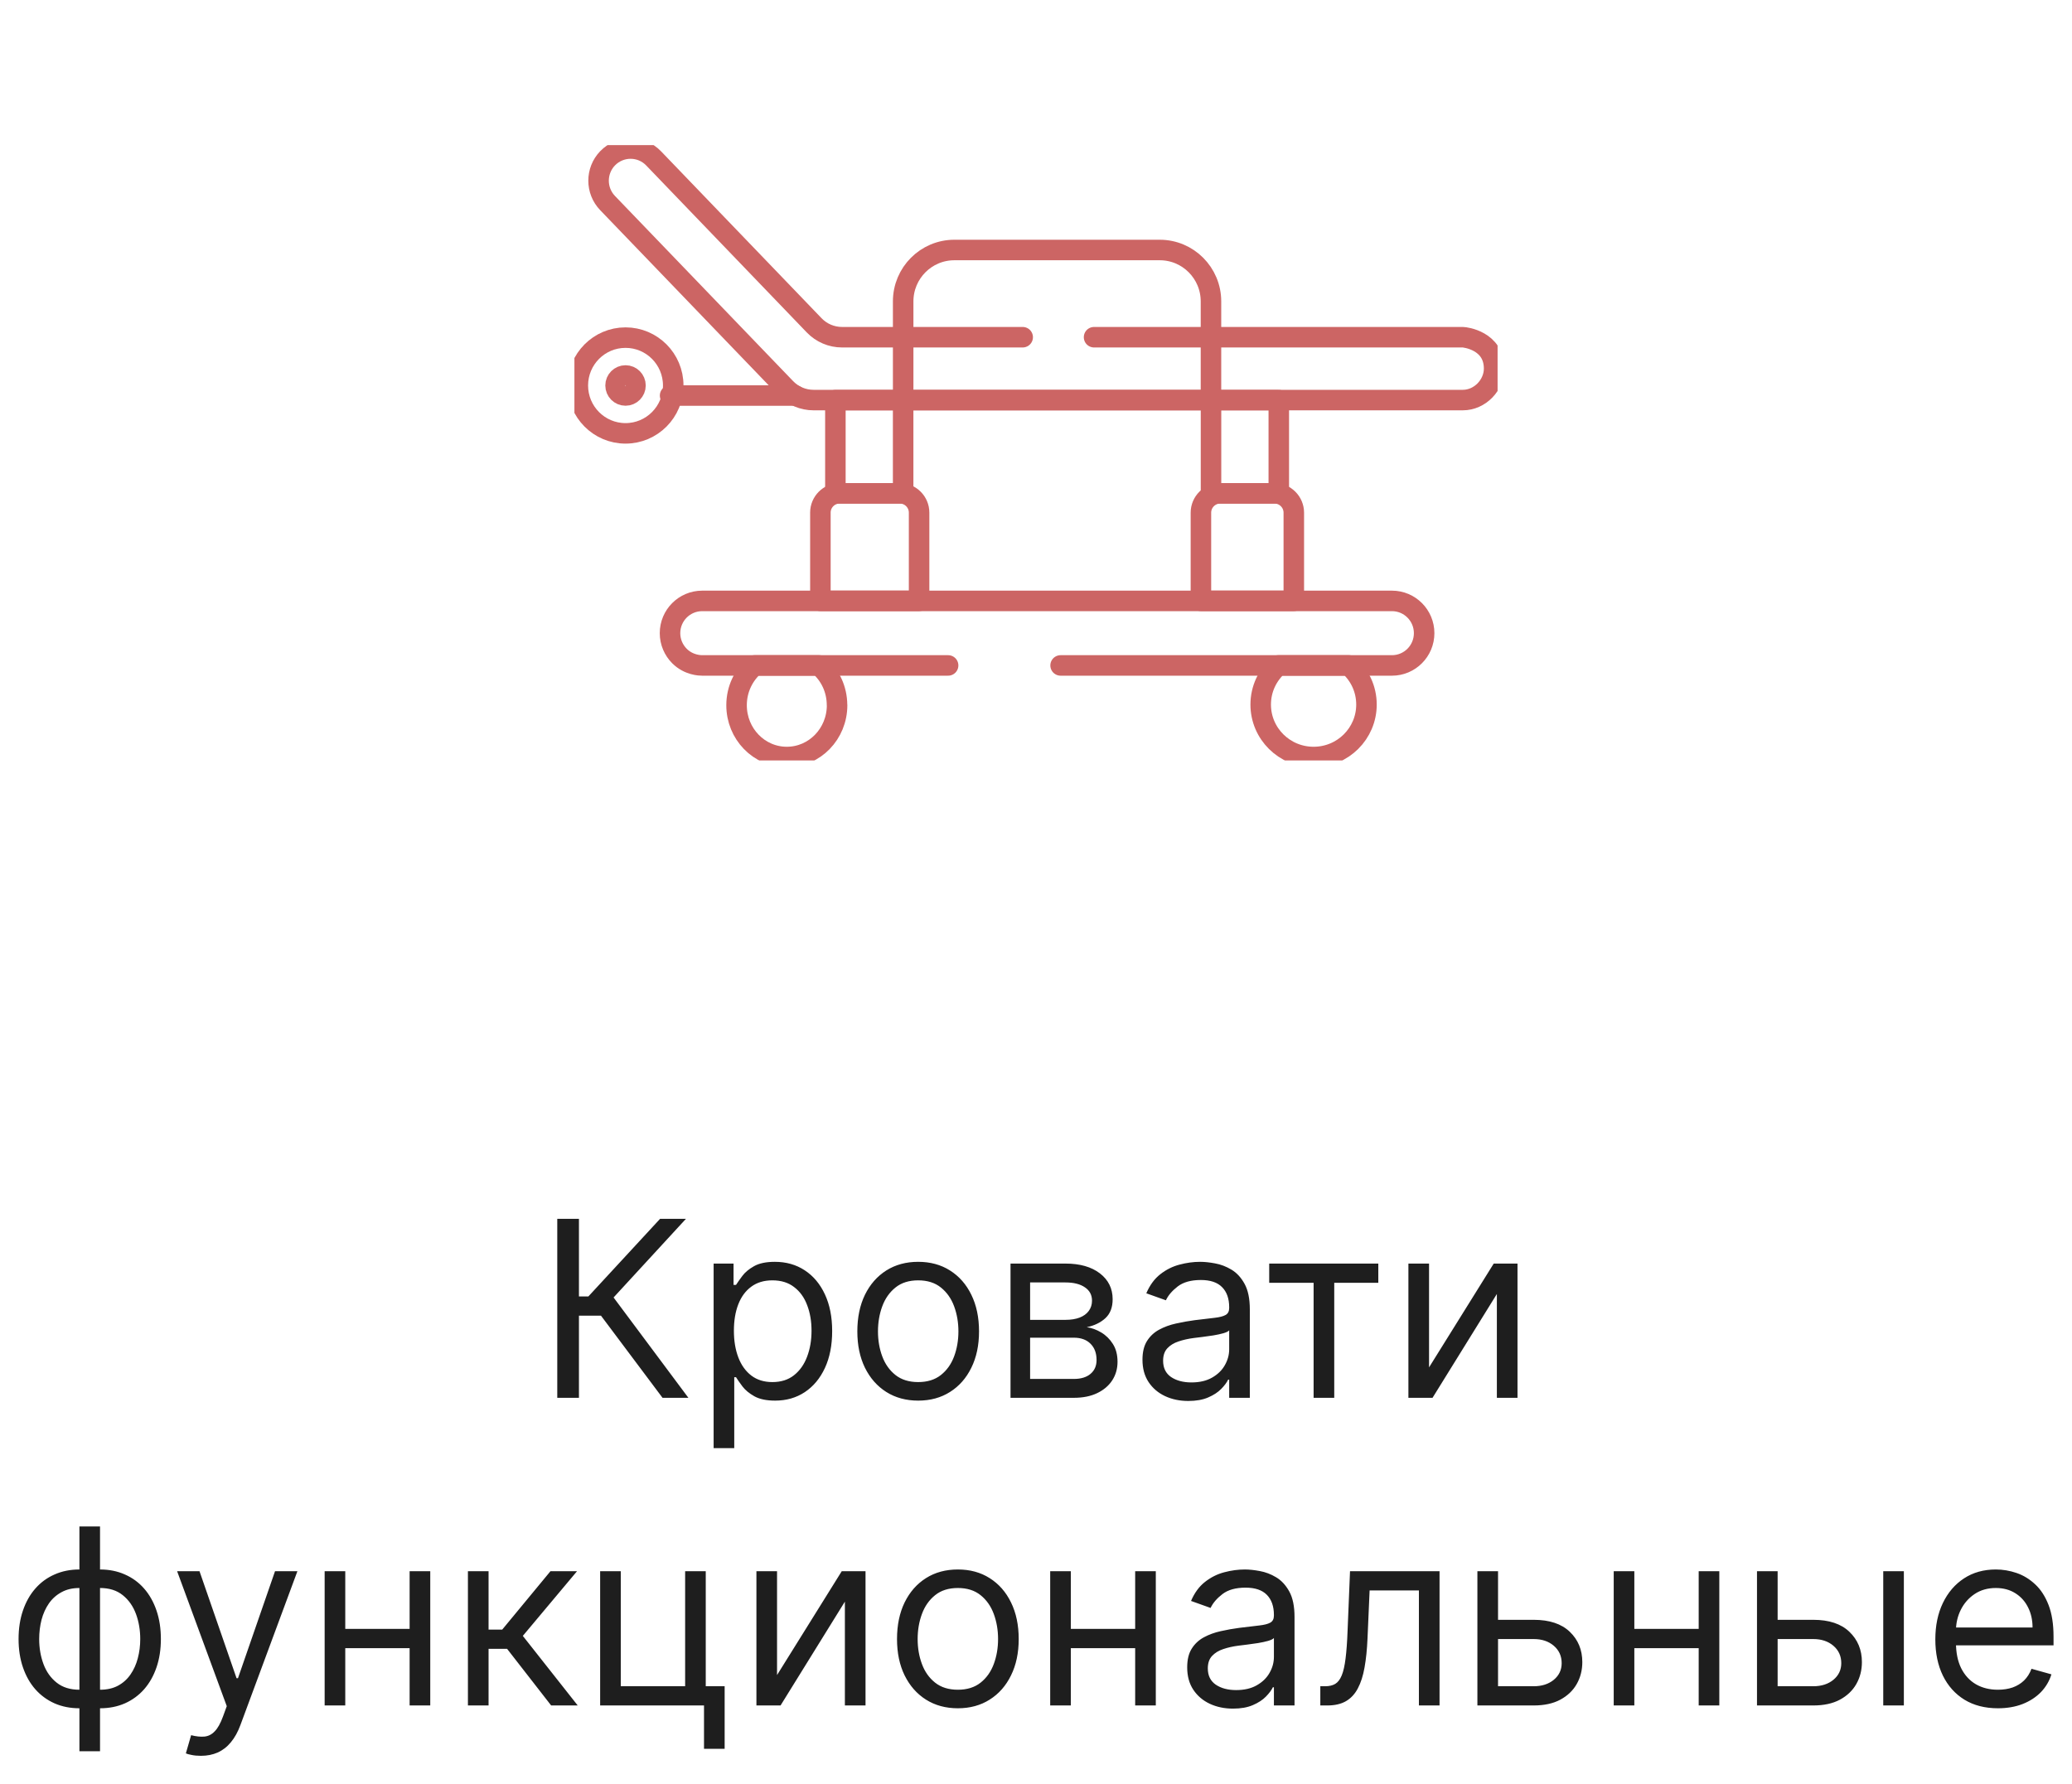 <?xml version="1.0" encoding="UTF-8"?> <svg xmlns="http://www.w3.org/2000/svg" width="101" height="87" viewBox="0 0 101 87" fill="none"><g clip-path="url(#clip0_876_2715)"><path d="M46.216 32.444C42.221 32.444 38.226 32.444 34.227 32.444C34.124 32.444 33.568 32.434 33.119 31.983C32.837 31.699 32.66 31.305 32.66 30.871C32.66 30.003 33.362 29.298 34.227 29.298H67.853C68.718 29.298 69.42 30.003 69.42 30.871C69.42 31.739 68.718 32.444 67.853 32.444C62.467 32.444 57.085 32.444 51.699 32.444" stroke="#CC6564" stroke-linecap="round" stroke-linejoin="round"></path><path d="M40.928 24.052H43.862C44.382 24.052 44.801 24.476 44.801 24.993V29.295H39.99V24.993C39.99 24.472 40.413 24.052 40.928 24.052Z" stroke="#CC6564" stroke-linecap="round" stroke-linejoin="round"></path><path d="M59.484 24.052H62.125C62.644 24.052 63.067 24.476 63.067 24.997V29.295H58.539V24.997C58.539 24.476 58.962 24.052 59.48 24.052H59.484Z" stroke="#CC6564" stroke-linecap="round" stroke-linejoin="round"></path><path d="M44.024 19.51H40.721V24.055H44.024V19.51Z" stroke="#CC6564" stroke-linecap="round" stroke-linejoin="round"></path><path d="M62.335 19.51H59.031V24.055H62.335V19.51Z" stroke="#CC6564" stroke-linecap="round" stroke-linejoin="round"></path><path d="M46.52 12.189H56.534C57.911 12.189 59.029 13.311 59.029 14.694V19.51H44.025V14.694C44.025 13.311 45.143 12.189 46.52 12.189Z" stroke="#CC6564" stroke-linecap="round" stroke-linejoin="round"></path><path d="M53.33 16.441C53.33 16.441 71.258 16.441 71.304 16.441C71.407 16.441 72.831 16.601 72.831 17.973C72.831 18.768 72.146 19.506 71.304 19.506H39.658C39.145 19.506 38.656 19.299 38.3 18.928L29.614 9.898C29.032 9.29 29.032 8.329 29.614 7.721C30.23 7.083 31.248 7.083 31.86 7.721L39.688 15.863C40.044 16.233 40.532 16.441 41.045 16.441C43.979 16.441 46.916 16.441 49.851 16.441" stroke="#CC6564" stroke-linecap="round" stroke-linejoin="round"></path><path d="M40.804 34.384C40.804 35.777 39.71 36.909 38.353 36.909C36.995 36.909 35.904 35.777 35.904 34.384C35.904 33.603 36.247 32.908 36.786 32.444H39.92C40.462 32.908 40.801 33.603 40.801 34.384H40.804Z" stroke="#CC6564" stroke-linecap="round" stroke-linejoin="round"></path><path d="M66.609 34.351C66.609 35.764 65.458 36.909 64.031 36.909C62.604 36.909 61.453 35.764 61.453 34.351C61.453 33.593 61.786 32.908 62.315 32.444H65.748C66.277 32.908 66.609 33.593 66.609 34.351Z" stroke="#CC6564" stroke-linecap="round" stroke-linejoin="round"></path><path d="M38.769 19.286H32.664" stroke="#CC6564" stroke-linecap="round" stroke-linejoin="round"></path><path d="M30.491 21.129C31.776 21.129 32.817 20.084 32.817 18.795C32.817 17.506 31.776 16.461 30.491 16.461C29.207 16.461 28.166 17.506 28.166 18.795C28.166 20.084 29.207 21.129 30.491 21.129Z" stroke="#CC6564" stroke-linecap="round" stroke-linejoin="round"></path><path d="M30.492 19.282C30.76 19.282 30.977 19.064 30.977 18.795C30.977 18.526 30.76 18.307 30.492 18.307C30.223 18.307 30.006 18.526 30.006 18.795C30.006 19.064 30.223 19.282 30.492 19.282Z" stroke="#CC6564" stroke-linecap="round" stroke-linejoin="round"></path></g><path d="M32.295 68.152L29.295 64.147H28.221V68.152H27.164V59.425H28.221V63.209H28.681L32.176 59.425H33.437L29.909 63.26L33.556 68.152H32.295ZM34.786 70.607V61.607H35.757V62.647H35.877C35.95 62.533 36.053 62.388 36.183 62.212C36.317 62.033 36.507 61.874 36.754 61.735C37.004 61.593 37.343 61.522 37.769 61.522C38.32 61.522 38.806 61.659 39.226 61.935C39.647 62.211 39.975 62.601 40.21 63.107C40.446 63.613 40.564 64.209 40.564 64.897C40.564 65.59 40.446 66.191 40.21 66.699C39.975 67.205 39.648 67.597 39.23 67.875C38.813 68.151 38.331 68.289 37.786 68.289C37.365 68.289 37.029 68.219 36.776 68.08C36.523 67.938 36.328 67.777 36.192 67.598C36.056 67.416 35.95 67.266 35.877 67.147H35.791V70.607H34.786ZM35.774 64.88C35.774 65.374 35.847 65.81 35.992 66.188C36.136 66.563 36.348 66.857 36.627 67.07C36.905 67.28 37.246 67.385 37.649 67.385C38.07 67.385 38.421 67.275 38.702 67.053C38.986 66.829 39.199 66.527 39.341 66.15C39.486 65.769 39.558 65.346 39.558 64.88C39.558 64.419 39.487 64.005 39.345 63.635C39.206 63.263 38.995 62.969 38.71 62.753C38.429 62.534 38.075 62.425 37.649 62.425C37.24 62.425 36.897 62.529 36.618 62.736C36.34 62.941 36.129 63.228 35.987 63.597C35.845 63.963 35.774 64.391 35.774 64.88ZM44.757 68.289C44.166 68.289 43.648 68.148 43.202 67.867C42.759 67.586 42.412 67.192 42.162 66.686C41.915 66.181 41.791 65.59 41.791 64.914C41.791 64.232 41.915 63.637 42.162 63.128C42.412 62.62 42.759 62.225 43.202 61.944C43.648 61.662 44.166 61.522 44.757 61.522C45.348 61.522 45.865 61.662 46.308 61.944C46.754 62.225 47.101 62.62 47.348 63.128C47.598 63.637 47.723 64.232 47.723 64.914C47.723 65.59 47.598 66.181 47.348 66.686C47.101 67.192 46.754 67.586 46.308 67.867C45.865 68.148 45.348 68.289 44.757 68.289ZM44.757 67.385C45.206 67.385 45.575 67.27 45.865 67.04C46.155 66.81 46.37 66.507 46.509 66.132C46.648 65.757 46.718 65.351 46.718 64.914C46.718 64.476 46.648 64.069 46.509 63.691C46.37 63.313 46.155 63.008 45.865 62.775C45.575 62.541 45.206 62.425 44.757 62.425C44.308 62.425 43.939 62.541 43.649 62.775C43.36 63.008 43.145 63.313 43.006 63.691C42.867 64.069 42.797 64.476 42.797 64.914C42.797 65.351 42.867 65.757 43.006 66.132C43.145 66.507 43.36 66.81 43.649 67.04C43.939 67.27 44.308 67.385 44.757 67.385ZM49.258 68.152V61.607H51.934C52.639 61.607 53.199 61.766 53.614 62.084C54.028 62.402 54.236 62.823 54.236 63.346C54.236 63.743 54.118 64.052 53.882 64.27C53.646 64.486 53.344 64.632 52.974 64.709C53.216 64.743 53.45 64.829 53.677 64.965C53.907 65.101 54.098 65.289 54.248 65.527C54.399 65.763 54.474 66.053 54.474 66.397C54.474 66.732 54.389 67.032 54.219 67.296C54.048 67.56 53.804 67.769 53.486 67.922C53.167 68.076 52.787 68.152 52.344 68.152H49.258ZM50.213 67.232H52.344C52.69 67.232 52.962 67.15 53.157 66.985C53.353 66.82 53.452 66.596 53.452 66.311C53.452 65.973 53.353 65.708 53.157 65.515C52.962 65.319 52.69 65.221 52.344 65.221H50.213V67.232ZM50.213 64.351H51.934C52.204 64.351 52.436 64.314 52.629 64.24C52.822 64.164 52.97 64.056 53.072 63.916C53.177 63.775 53.23 63.607 53.23 63.414C53.23 63.138 53.115 62.922 52.885 62.766C52.655 62.607 52.338 62.527 51.934 62.527H50.213V64.351ZM57.923 68.306C57.508 68.306 57.132 68.228 56.794 68.071C56.455 67.912 56.187 67.684 55.988 67.385C55.789 67.084 55.69 66.721 55.69 66.294C55.69 65.919 55.764 65.615 55.911 65.382C56.059 65.147 56.257 64.962 56.504 64.829C56.751 64.695 57.024 64.596 57.322 64.53C57.623 64.462 57.926 64.408 58.23 64.368C58.627 64.317 58.95 64.279 59.197 64.253C59.447 64.225 59.629 64.178 59.742 64.113C59.859 64.047 59.917 63.934 59.917 63.772V63.738C59.917 63.317 59.802 62.99 59.572 62.758C59.345 62.525 58.999 62.408 58.536 62.408C58.056 62.408 57.68 62.513 57.407 62.723C57.134 62.934 56.943 63.158 56.832 63.397L55.877 63.056C56.048 62.658 56.275 62.348 56.559 62.127C56.846 61.902 57.159 61.746 57.497 61.658C57.837 61.567 58.173 61.522 58.502 61.522C58.712 61.522 58.954 61.547 59.227 61.598C59.502 61.647 59.768 61.748 60.024 61.901C60.282 62.054 60.497 62.286 60.667 62.596C60.837 62.905 60.923 63.32 60.923 63.84V68.152H59.917V67.266H59.866C59.798 67.408 59.684 67.56 59.525 67.722C59.366 67.884 59.154 68.022 58.89 68.135C58.626 68.249 58.303 68.306 57.923 68.306ZM58.076 67.402C58.474 67.402 58.809 67.324 59.082 67.168C59.357 67.012 59.565 66.81 59.704 66.563C59.846 66.316 59.917 66.056 59.917 65.783V64.863C59.874 64.914 59.781 64.961 59.636 65.003C59.494 65.043 59.329 65.079 59.142 65.11C58.957 65.138 58.776 65.164 58.6 65.186C58.427 65.206 58.286 65.223 58.178 65.238C57.917 65.272 57.673 65.327 57.446 65.404C57.221 65.478 57.039 65.59 56.9 65.74C56.764 65.888 56.696 66.09 56.696 66.346C56.696 66.695 56.825 66.959 57.083 67.138C57.345 67.314 57.676 67.402 58.076 67.402ZM61.868 62.544V61.607H67.186V62.544H65.038V68.152H64.032V62.544H61.868ZM69.659 66.669L72.812 61.607H73.971V68.152H72.965V63.09L69.829 68.152H68.653V61.607H69.659V66.669ZM3.871 85.385V74.425H4.876V85.385H3.871ZM3.871 83.289C3.427 83.289 3.024 83.209 2.66 83.05C2.297 82.888 1.984 82.659 1.723 82.364C1.461 82.066 1.26 81.709 1.118 81.294C0.976 80.88 0.905 80.419 0.905 79.914C0.905 79.402 0.976 78.939 1.118 78.525C1.26 78.107 1.461 77.749 1.723 77.451C1.984 77.152 2.297 76.924 2.66 76.765C3.024 76.603 3.427 76.522 3.871 76.522H4.177V83.289H3.871ZM3.871 82.385H4.041V77.425H3.871C3.535 77.425 3.244 77.493 2.997 77.63C2.75 77.763 2.545 77.946 2.383 78.179C2.224 78.409 2.105 78.674 2.025 78.972C1.949 79.27 1.91 79.584 1.91 79.914C1.91 80.351 1.98 80.757 2.119 81.132C2.258 81.507 2.473 81.81 2.763 82.04C3.052 82.27 3.422 82.385 3.871 82.385ZM4.876 83.289H4.569V76.522H4.876C5.319 76.522 5.723 76.603 6.086 76.765C6.45 76.924 6.763 77.152 7.024 77.451C7.285 77.749 7.487 78.107 7.629 78.525C7.771 78.939 7.842 79.402 7.842 79.914C7.842 80.419 7.771 80.88 7.629 81.294C7.487 81.709 7.285 82.066 7.024 82.364C6.763 82.659 6.45 82.888 6.086 83.05C5.723 83.209 5.319 83.289 4.876 83.289ZM4.876 82.385C5.214 82.385 5.505 82.32 5.75 82.189C5.997 82.056 6.2 81.874 6.359 81.644C6.521 81.411 6.64 81.147 6.717 80.851C6.797 80.553 6.836 80.24 6.836 79.914C6.836 79.476 6.767 79.069 6.628 78.691C6.488 78.313 6.274 78.007 5.984 77.775C5.694 77.541 5.325 77.425 4.876 77.425H4.706V82.385H4.876ZM9.793 85.607C9.622 85.607 9.47 85.593 9.337 85.564C9.203 85.539 9.111 85.513 9.06 85.488L9.316 84.601C9.56 84.664 9.776 84.686 9.963 84.669C10.151 84.652 10.317 84.569 10.462 84.418C10.61 84.27 10.745 84.03 10.867 83.698L11.054 83.186L8.634 76.607H9.725L11.531 81.823H11.6L13.406 76.607H14.497L11.719 84.107C11.594 84.445 11.439 84.725 11.254 84.946C11.07 85.171 10.855 85.337 10.611 85.445C10.37 85.553 10.097 85.607 9.793 85.607ZM20.205 79.419V80.357H16.592V79.419H20.205ZM16.83 76.607V83.152H15.825V76.607H16.83ZM20.973 76.607V83.152H19.967V76.607H20.973ZM22.809 83.152V76.607H23.815V79.454H24.48L26.832 76.607H28.127L25.485 79.76L28.161 83.152H26.866L24.718 80.391H23.815V83.152H22.809ZM34.402 76.607V82.215H35.323V85.266H34.317V83.152H29.254V76.607H30.26V82.215H33.397V76.607H34.402ZM37.877 81.669L41.031 76.607H42.19V83.152H41.184V78.09L38.048 83.152H36.872V76.607H37.877V81.669ZM46.691 83.289C46.1 83.289 45.581 83.148 45.136 82.867C44.692 82.586 44.346 82.192 44.096 81.686C43.849 81.181 43.725 80.59 43.725 79.914C43.725 79.232 43.849 78.637 44.096 78.128C44.346 77.62 44.692 77.225 45.136 76.944C45.581 76.662 46.1 76.522 46.691 76.522C47.282 76.522 47.799 76.662 48.242 76.944C48.688 77.225 49.035 77.62 49.282 78.128C49.532 78.637 49.657 79.232 49.657 79.914C49.657 80.59 49.532 81.181 49.282 81.686C49.035 82.192 48.688 82.586 48.242 82.867C47.799 83.148 47.282 83.289 46.691 83.289ZM46.691 82.385C47.14 82.385 47.509 82.27 47.799 82.04C48.089 81.81 48.303 81.507 48.442 81.132C48.581 80.757 48.651 80.351 48.651 79.914C48.651 79.476 48.581 79.069 48.442 78.691C48.303 78.313 48.089 78.007 47.799 77.775C47.509 77.541 47.14 77.425 46.691 77.425C46.242 77.425 45.873 77.541 45.583 77.775C45.293 78.007 45.079 78.313 44.94 78.691C44.8 79.069 44.731 79.476 44.731 79.914C44.731 80.351 44.8 80.757 44.94 81.132C45.079 81.507 45.293 81.81 45.583 82.04C45.873 82.27 46.242 82.385 46.691 82.385ZM55.573 79.419V80.357H51.959V79.419H55.573ZM52.198 76.607V83.152H51.192V76.607H52.198ZM56.34 76.607V83.152H55.334V76.607H56.34ZM60.102 83.306C59.688 83.306 59.311 83.228 58.973 83.071C58.635 82.912 58.367 82.684 58.168 82.385C57.969 82.084 57.87 81.721 57.87 81.294C57.87 80.919 57.943 80.615 58.091 80.382C58.239 80.147 58.436 79.962 58.683 79.829C58.931 79.695 59.203 79.596 59.502 79.53C59.803 79.462 60.105 79.408 60.409 79.368C60.807 79.317 61.129 79.279 61.377 79.253C61.627 79.225 61.808 79.178 61.922 79.113C62.038 79.047 62.097 78.934 62.097 78.772V78.738C62.097 78.317 61.982 77.99 61.752 77.757C61.524 77.525 61.179 77.408 60.716 77.408C60.236 77.408 59.86 77.513 59.587 77.723C59.314 77.934 59.122 78.158 59.011 78.397L58.057 78.056C58.227 77.658 58.455 77.348 58.739 77.127C59.026 76.902 59.338 76.746 59.676 76.658C60.017 76.567 60.352 76.522 60.682 76.522C60.892 76.522 61.134 76.547 61.406 76.598C61.682 76.647 61.948 76.748 62.203 76.901C62.462 77.054 62.676 77.286 62.847 77.596C63.017 77.905 63.102 78.32 63.102 78.84V83.152H62.097V82.266H62.046C61.977 82.408 61.864 82.56 61.705 82.722C61.546 82.884 61.334 83.022 61.07 83.135C60.806 83.249 60.483 83.306 60.102 83.306ZM60.256 82.402C60.654 82.402 60.989 82.324 61.261 82.168C61.537 82.012 61.745 81.81 61.884 81.563C62.026 81.316 62.097 81.056 62.097 80.783V79.863C62.054 79.914 61.96 79.961 61.816 80.003C61.673 80.043 61.509 80.079 61.321 80.11C61.136 80.138 60.956 80.164 60.78 80.186C60.607 80.206 60.466 80.223 60.358 80.238C60.097 80.272 59.852 80.327 59.625 80.404C59.401 80.478 59.219 80.59 59.08 80.74C58.943 80.888 58.875 81.09 58.875 81.346C58.875 81.695 59.004 81.959 59.263 82.138C59.524 82.314 59.855 82.402 60.256 82.402ZM64.359 83.152V82.215H64.597C64.793 82.215 64.957 82.177 65.087 82.1C65.218 82.02 65.323 81.882 65.403 81.686C65.485 81.488 65.547 81.212 65.59 80.86C65.635 80.505 65.668 80.053 65.688 79.505L65.807 76.607H70.171V83.152H69.165V77.544H66.762L66.66 79.88C66.637 80.416 66.589 80.89 66.515 81.299C66.444 81.705 66.334 82.046 66.187 82.321C66.042 82.597 65.849 82.804 65.607 82.944C65.366 83.083 65.063 83.152 64.699 83.152H64.359ZM72.885 78.976H74.76C75.528 78.976 76.114 79.171 76.52 79.56C76.927 79.949 77.13 80.442 77.13 81.039C77.13 81.431 77.039 81.787 76.857 82.108C76.675 82.427 76.408 82.681 76.056 82.871C75.704 83.059 75.272 83.152 74.76 83.152H72.016V76.607H73.022V82.215H74.76C75.158 82.215 75.485 82.11 75.741 81.9C75.996 81.689 76.124 81.419 76.124 81.09C76.124 80.743 75.996 80.461 75.741 80.242C75.485 80.023 75.158 79.914 74.76 79.914H72.885V78.976ZM83.041 79.419V80.357H79.428V79.419H83.041ZM79.666 76.607V83.152H78.661V76.607H79.666ZM83.808 76.607V83.152H82.803V76.607H83.808ZM86.514 78.976H88.389C89.156 78.976 89.743 79.171 90.149 79.56C90.556 79.949 90.759 80.442 90.759 81.039C90.759 81.431 90.668 81.787 90.486 82.108C90.304 82.427 90.037 82.681 89.685 82.871C89.333 83.059 88.901 83.152 88.389 83.152H85.645V76.607H86.651V82.215H88.389C88.787 82.215 89.114 82.11 89.37 81.9C89.625 81.689 89.753 81.419 89.753 81.09C89.753 80.743 89.625 80.461 89.37 80.242C89.114 80.023 88.787 79.914 88.389 79.914H86.514V78.976ZM91.799 83.152V76.607H92.804V83.152H91.799ZM97.389 83.289C96.759 83.289 96.215 83.15 95.757 82.871C95.303 82.59 94.952 82.198 94.705 81.695C94.46 81.189 94.338 80.601 94.338 79.931C94.338 79.26 94.46 78.669 94.705 78.158C94.952 77.644 95.296 77.243 95.736 76.956C96.179 76.666 96.696 76.522 97.287 76.522C97.628 76.522 97.965 76.579 98.297 76.692C98.629 76.806 98.932 76.99 99.205 77.246C99.478 77.499 99.695 77.834 99.857 78.252C100.019 78.669 100.1 79.184 100.1 79.794V80.221H95.054V79.351H99.077C99.077 78.982 99.003 78.652 98.855 78.363C98.71 78.073 98.503 77.844 98.233 77.677C97.966 77.509 97.651 77.425 97.287 77.425C96.886 77.425 96.54 77.525 96.247 77.723C95.958 77.919 95.735 78.175 95.578 78.49C95.422 78.806 95.344 79.144 95.344 79.505V80.084C95.344 80.579 95.429 80.998 95.6 81.341C95.773 81.682 96.013 81.942 96.32 82.121C96.627 82.297 96.983 82.385 97.389 82.385C97.654 82.385 97.892 82.348 98.105 82.275C98.321 82.198 98.507 82.084 98.663 81.934C98.82 81.78 98.941 81.59 99.026 81.363L99.997 81.635C99.895 81.965 99.723 82.255 99.482 82.505C99.24 82.752 98.942 82.945 98.587 83.084C98.232 83.221 97.833 83.289 97.389 83.289Z" fill="#1E1E1E"></path><defs><clipPath id="clip0_876_2715"><rect width="45" height="30" fill="white" transform="translate(28 7.076)"></rect></clipPath></defs></svg> 